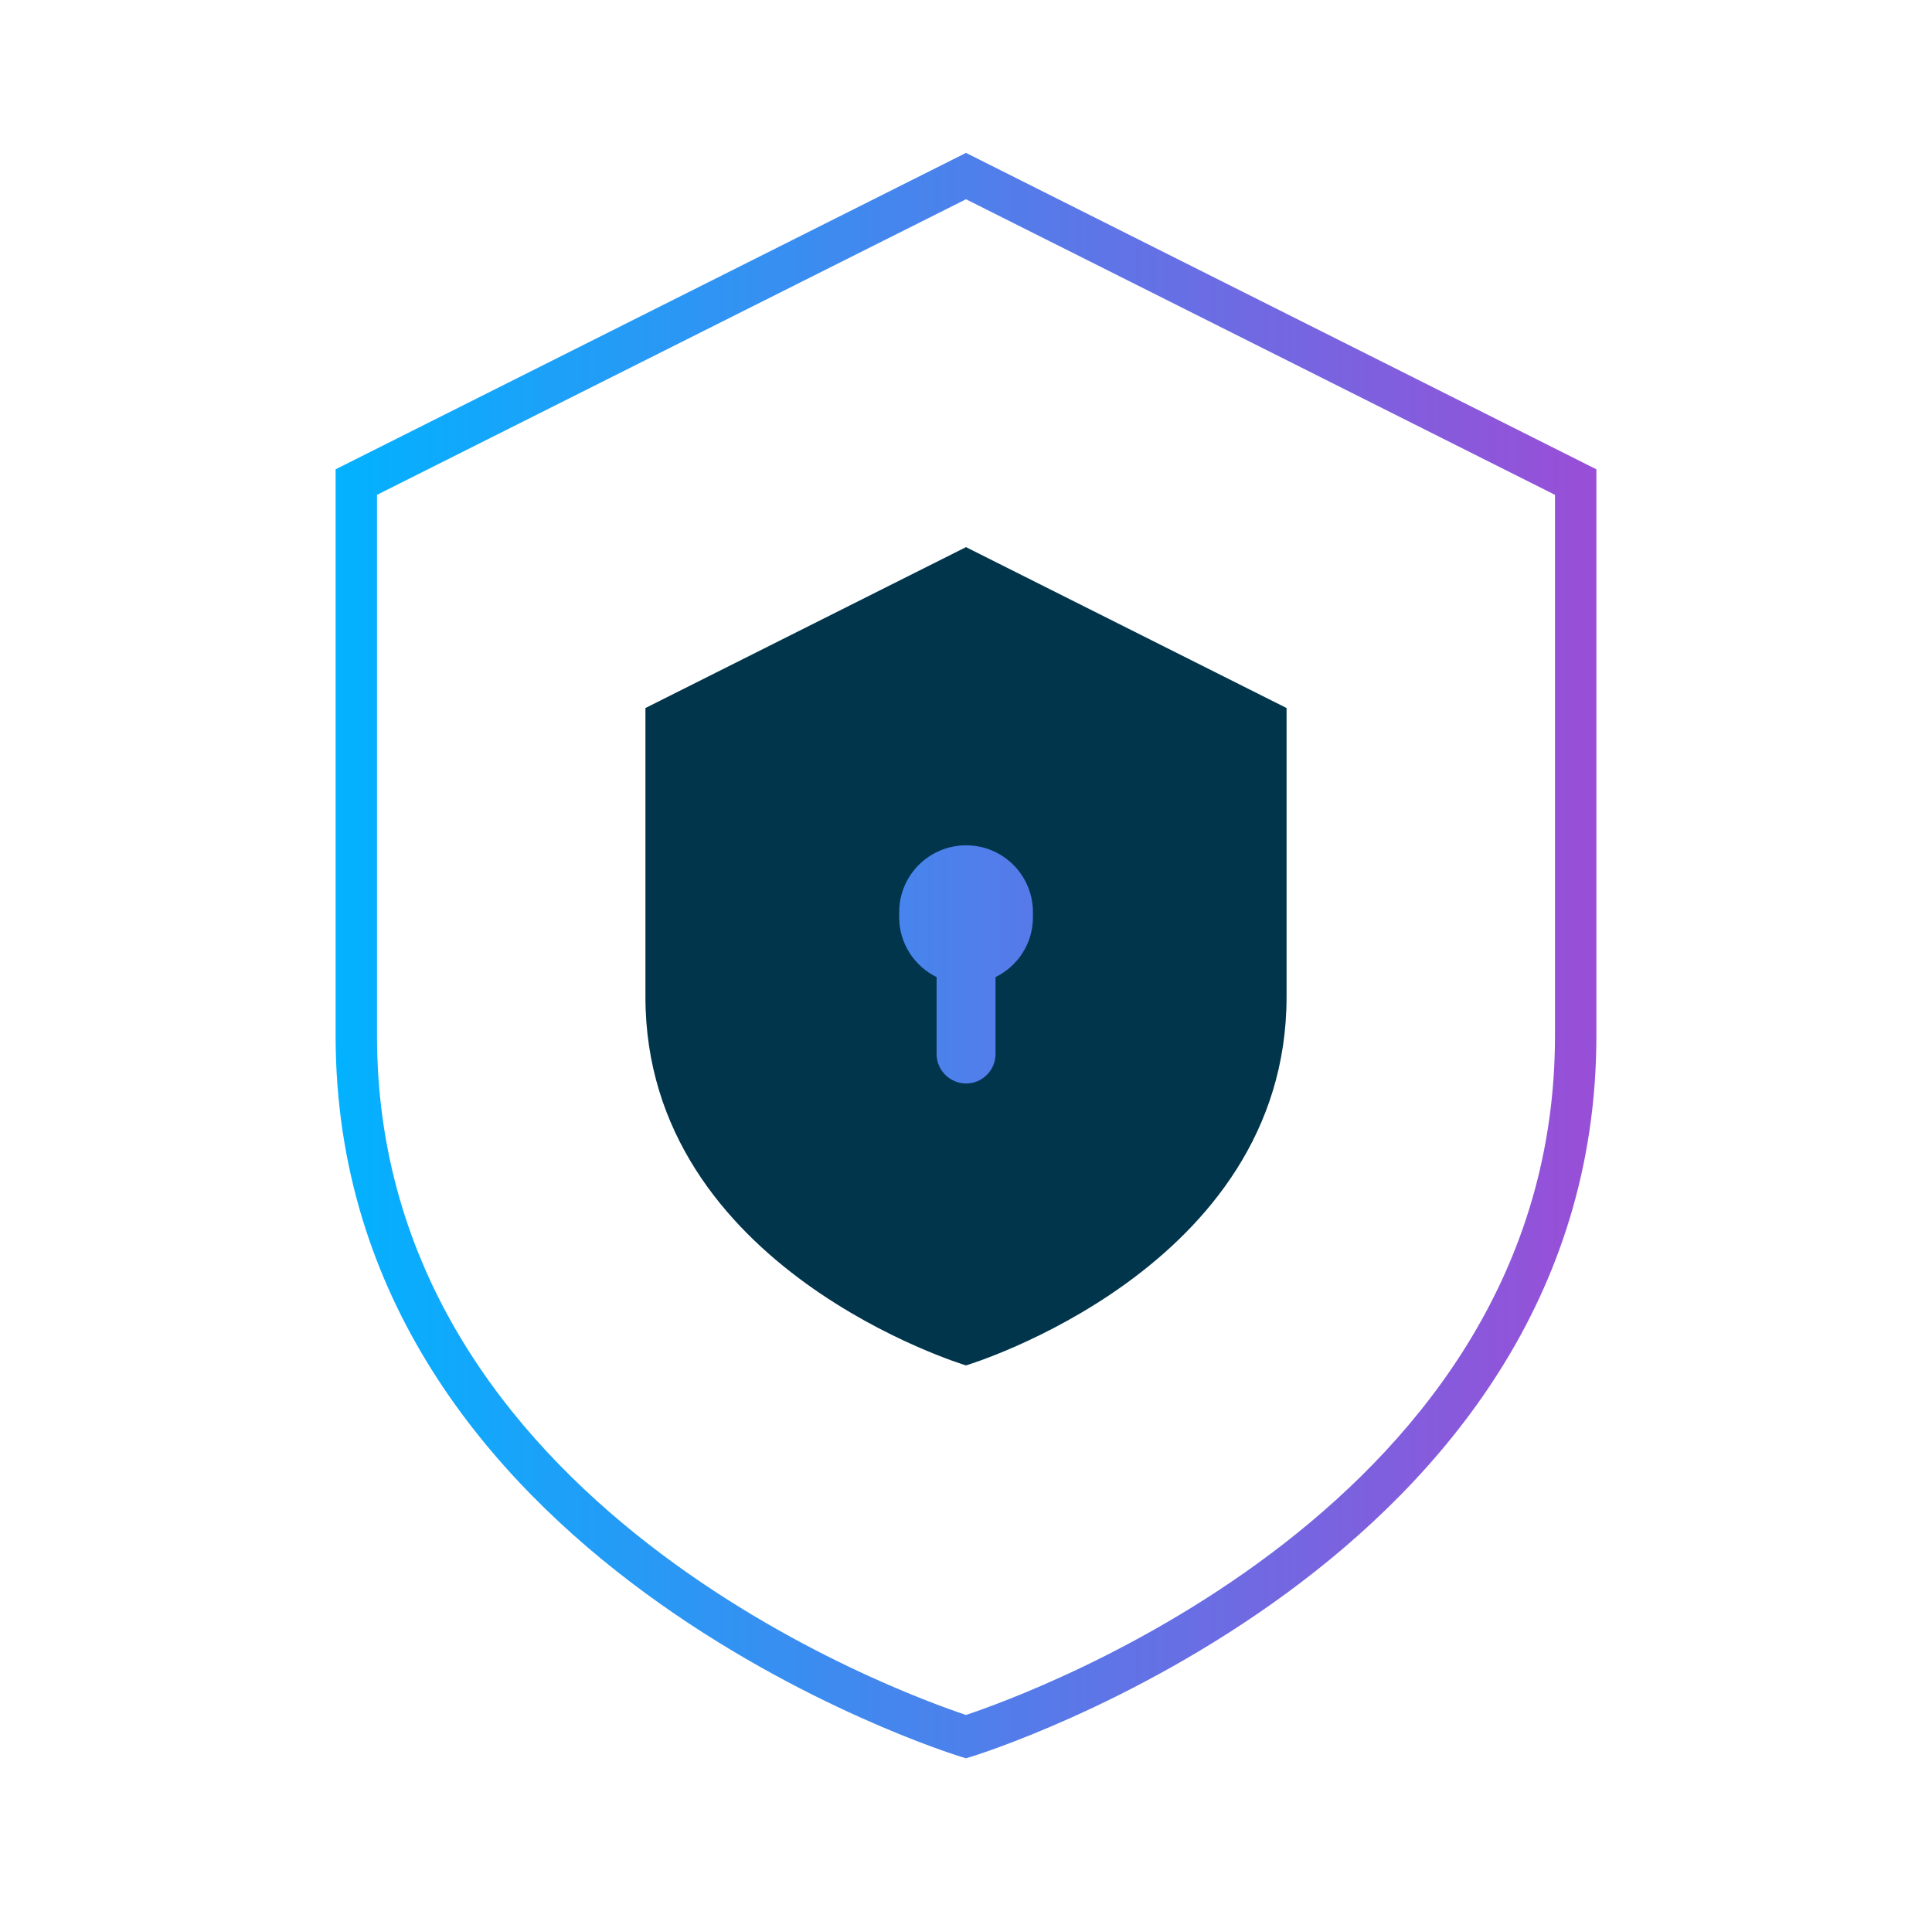 <svg xmlns="http://www.w3.org/2000/svg" xmlns:xlink="http://www.w3.org/1999/xlink" id="Layer_1" data-name="Layer 1" viewBox="0 0 140 138.5"><defs><style>      .cls-1 {        fill: url(#linear-gradient);      }      .cls-1, .cls-2, .cls-3 {        stroke-width: 0px;      }      .cls-2 {        fill: #01354c;      }      .cls-3 {        fill: url(#linear-gradient-2);      }    </style><linearGradient id="linear-gradient" x1="24.32" y1="69.25" x2="115.68" y2="69.25" gradientUnits="userSpaceOnUse"><stop offset="0" stop-color="#02b2ff"></stop><stop offset="1" stop-color="#994ed7"></stop></linearGradient><linearGradient id="linear-gradient-2" x1="24.5" y1="69.9" x2="114.23" y2="69.9" xlink:href="#linear-gradient"></linearGradient></defs><path class="cls-1" d="M70,127.42l-.43-.13c-.45-.14-45.25-14-45.25-52.22v-41.06l45.68-22.93,45.68,22.93v41.06c0,38.22-44.8,52.08-45.25,52.22l-.43.13ZM27.32,35.86v39.21c0,34.05,38.16,47.71,42.68,49.21,4.51-1.5,42.68-15.19,42.68-49.21v-39.21l-42.68-21.42-42.68,21.42Z"></path><path class="cls-2" d="M70,39.65l-23.23,11.66v20.93c0,19.74,23.23,26.71,23.23,26.71,0,0,23.23-6.96,23.23-26.71v-20.93l-23.23-11.66Z"></path><path class="cls-3" d="M74.85,66.1v.38c0,1.91-1.11,3.54-2.71,4.33v5.58c0,1.17-.96,2.13-2.13,2.13s-2.14-.96-2.14-2.13v-5.58c-1.6-.79-2.71-2.43-2.71-4.33v-.38c0-2.67,2.17-4.84,4.85-4.84s4.84,2.17,4.84,4.84Z"></path></svg>
